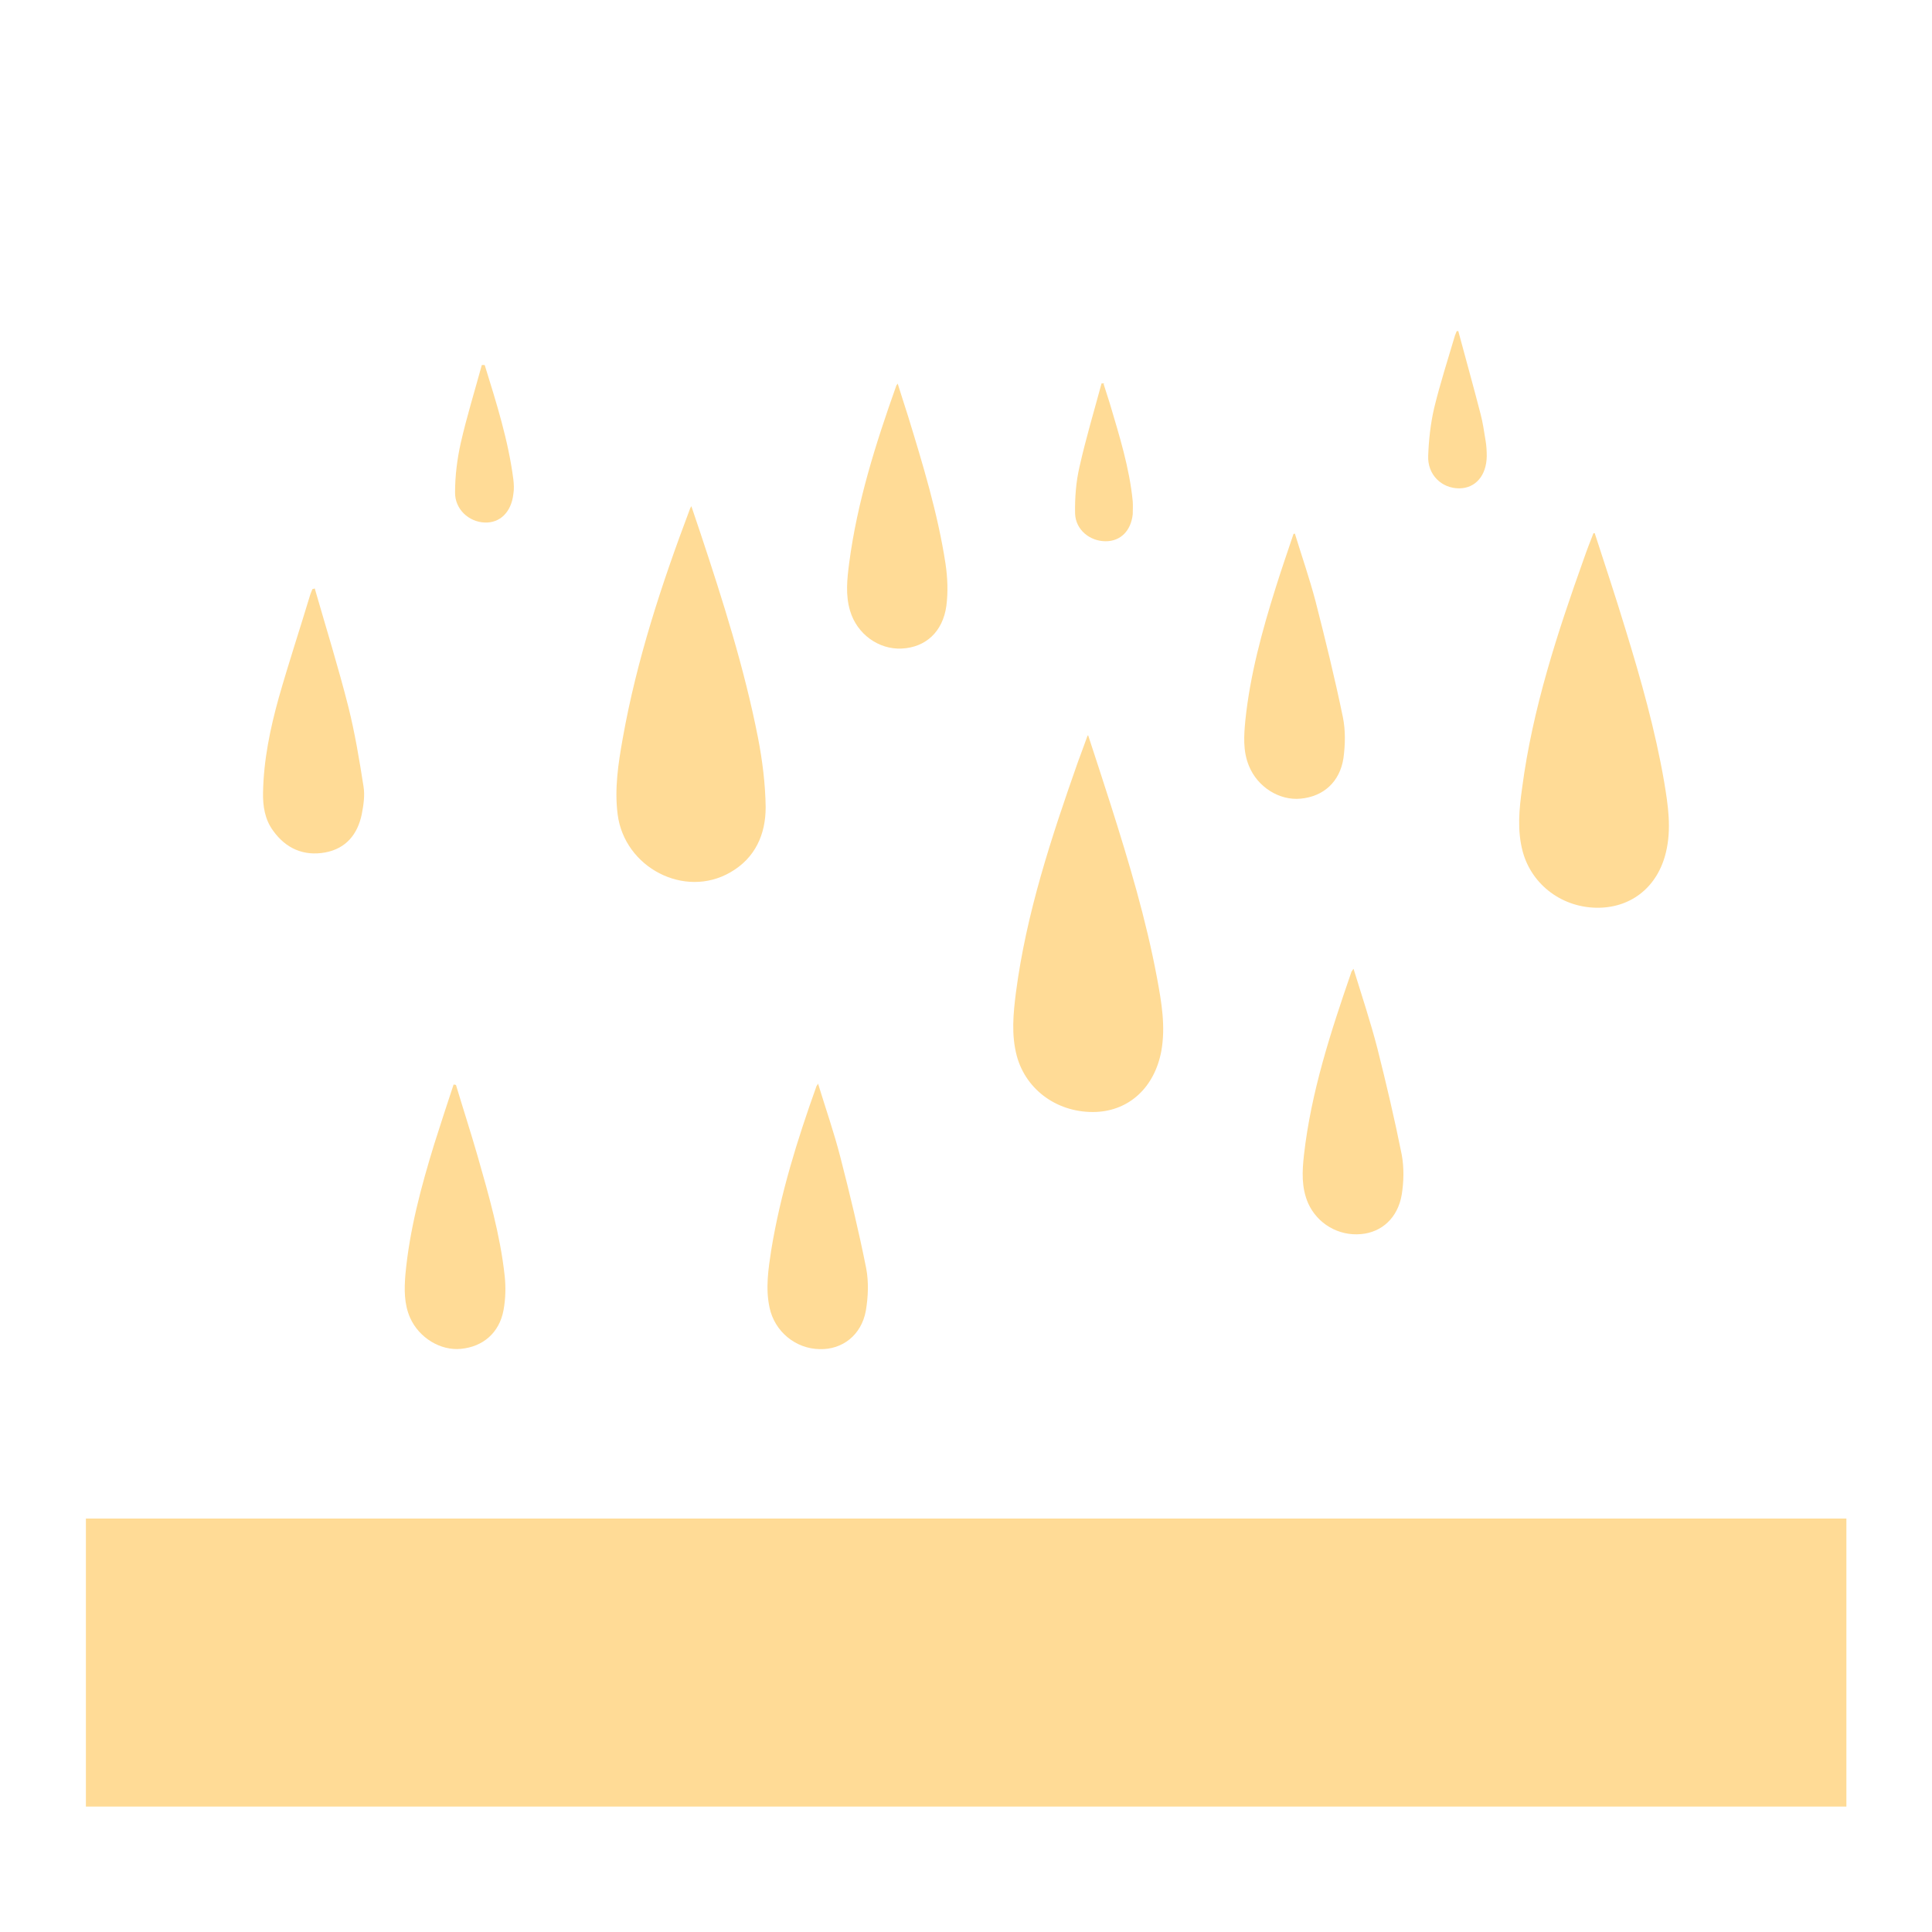 <svg viewBox="0 0 65 65" xmlns="http://www.w3.org/2000/svg" data-name="Layer 1" id="Layer_1">
  <defs>
    <style>
      .cls-1 {
        fill: #ffdb96;
        stroke-width: 0px;
      }
    </style>
  </defs>
  <rect height="9.69" width="59.23" y="51.09" x="2.89" class="cls-1"></rect>
  <g>
    <path d="M53.65,17.93c.35,1.08.71,2.16,1.04,3.25.52,1.69,1,3.39,1.3,5.13.13.78.25,1.57.06,2.36-.27,1.14-1.13,1.85-2.25,1.87-1.21.02-2.26-.75-2.57-1.89-.19-.71-.12-1.43-.02-2.14.35-2.66,1.18-5.2,2.08-7.72.1-.29.21-.57.32-.85.02,0,.03,0,.05,0Z" class="cls-1"></path>
    <path d="M36.61,24.74c.27.83.52,1.58.76,2.34.61,1.92,1.19,3.85,1.56,5.84.15.81.29,1.62.14,2.45-.23,1.21-1.07,1.99-2.19,2.04-1.26.05-2.35-.71-2.67-1.88-.19-.71-.12-1.43-.03-2.14.35-2.67,1.19-5.21,2.08-7.74.1-.28.21-.56.33-.9Z" class="cls-1"></path>
    <path d="M23.26,17.03c.11.33.21.62.31.92.75,2.26,1.47,4.52,1.93,6.86.15.77.25,1.57.26,2.35,0,.91-.35,1.71-1.19,2.19-1.54.89-3.56-.16-3.79-1.95-.11-.86.02-1.71.17-2.55.47-2.65,1.31-5.2,2.26-7.72,0-.02.02-.04.05-.1Z" class="cls-1"></path>
    <path d="M30.2,12.9c.12.39.24.75.35,1.1.5,1.63,1,3.27,1.26,4.96.07.47.09.95.03,1.42-.12.88-.7,1.4-1.5,1.44-.78.04-1.51-.49-1.74-1.27-.16-.53-.1-1.07-.03-1.61.27-2.05.89-4.01,1.58-5.95,0-.02.02-.04.06-.09Z" class="cls-1"></path>
    <path d="M43.57,17.97c.23.75.49,1.5.69,2.26.33,1.29.65,2.59.92,3.9.09.44.08.92.02,1.37-.12.81-.68,1.3-1.44,1.37-.72.07-1.45-.39-1.74-1.1-.21-.51-.17-1.03-.12-1.55.16-1.52.56-2.99,1.02-4.45.19-.61.4-1.21.6-1.81.02,0,.04,0,.06,0Z" class="cls-1"></path>
    <path d="M27.52,36.45c.26.85.54,1.65.75,2.47.32,1.24.62,2.49.87,3.74.09.46.07.97-.01,1.44-.15.82-.79,1.31-1.55,1.29-.81-.01-1.52-.59-1.69-1.4-.14-.65-.04-1.3.06-1.95.31-1.88.87-3.68,1.51-5.47,0-.02.02-.04.07-.12Z" class="cls-1"></path>
    <path d="M10.59,19.8c.38,1.32.79,2.64,1.13,3.98.22.88.37,1.78.51,2.68.05.3,0,.63-.06.94-.14.67-.53,1.15-1.23,1.28-.72.13-1.32-.13-1.75-.73-.28-.38-.35-.83-.34-1.29.02-1.09.24-2.15.53-3.19.33-1.16.71-2.31,1.06-3.47.02-.06.05-.12.07-.18.02,0,.05-.01.07-.02Z" class="cls-1"></path>
    <path d="M15.34,36.5c.24.8.5,1.6.73,2.4.38,1.33.76,2.65.91,4.03.04.38.03.78-.04,1.15-.14.76-.69,1.23-1.43,1.3-.69.07-1.41-.37-1.71-1.04-.21-.47-.2-.97-.16-1.47.14-1.5.53-2.95.97-4.38.21-.67.43-1.33.65-2,.02,0,.05,0,.07.01Z" class="cls-1"></path>
    <path d="M45.54,32.6c.28.91.57,1.78.8,2.67.3,1.19.58,2.38.82,3.58.08.43.07.91,0,1.34-.13.78-.67,1.27-1.37,1.33-.76.07-1.47-.35-1.78-1.04-.23-.53-.2-1.08-.14-1.62.24-2.12.9-4.14,1.59-6.14,0-.03.03-.05.07-.12Z" class="cls-1"></path>
    <path d="M49.06,11.13c.25.93.51,1.86.75,2.79.08.3.12.6.17.9.03.17.04.35.04.53-.01.65-.38,1.08-.93,1.08-.59,0-1.07-.46-1.04-1.1.02-.54.08-1.08.2-1.6.2-.82.46-1.63.7-2.44.02-.05.04-.1.06-.15.02,0,.04,0,.06,0Z" class="cls-1"></path>
    <path d="M16.31,12.29c.39,1.26.79,2.52.96,3.83.02.17.03.34,0,.51-.07.6-.45.97-.96.95-.54-.02-1.01-.45-1-1.02,0-.55.07-1.11.19-1.65.2-.88.47-1.75.71-2.63.03,0,.06,0,.09,0Z" class="cls-1"></path>
    <path d="M37.13,12.92c.07.22.14.44.21.66.32,1.08.66,2.16.77,3.29.01.14,0,.29,0,.43-.06.56-.41.91-.91.91-.53,0-1.01-.38-1.03-.93-.01-.53.03-1.07.15-1.58.21-.94.49-1.87.74-2.8.03,0,.06,0,.09,0Z" class="cls-1"></path>
  </g>
</svg>